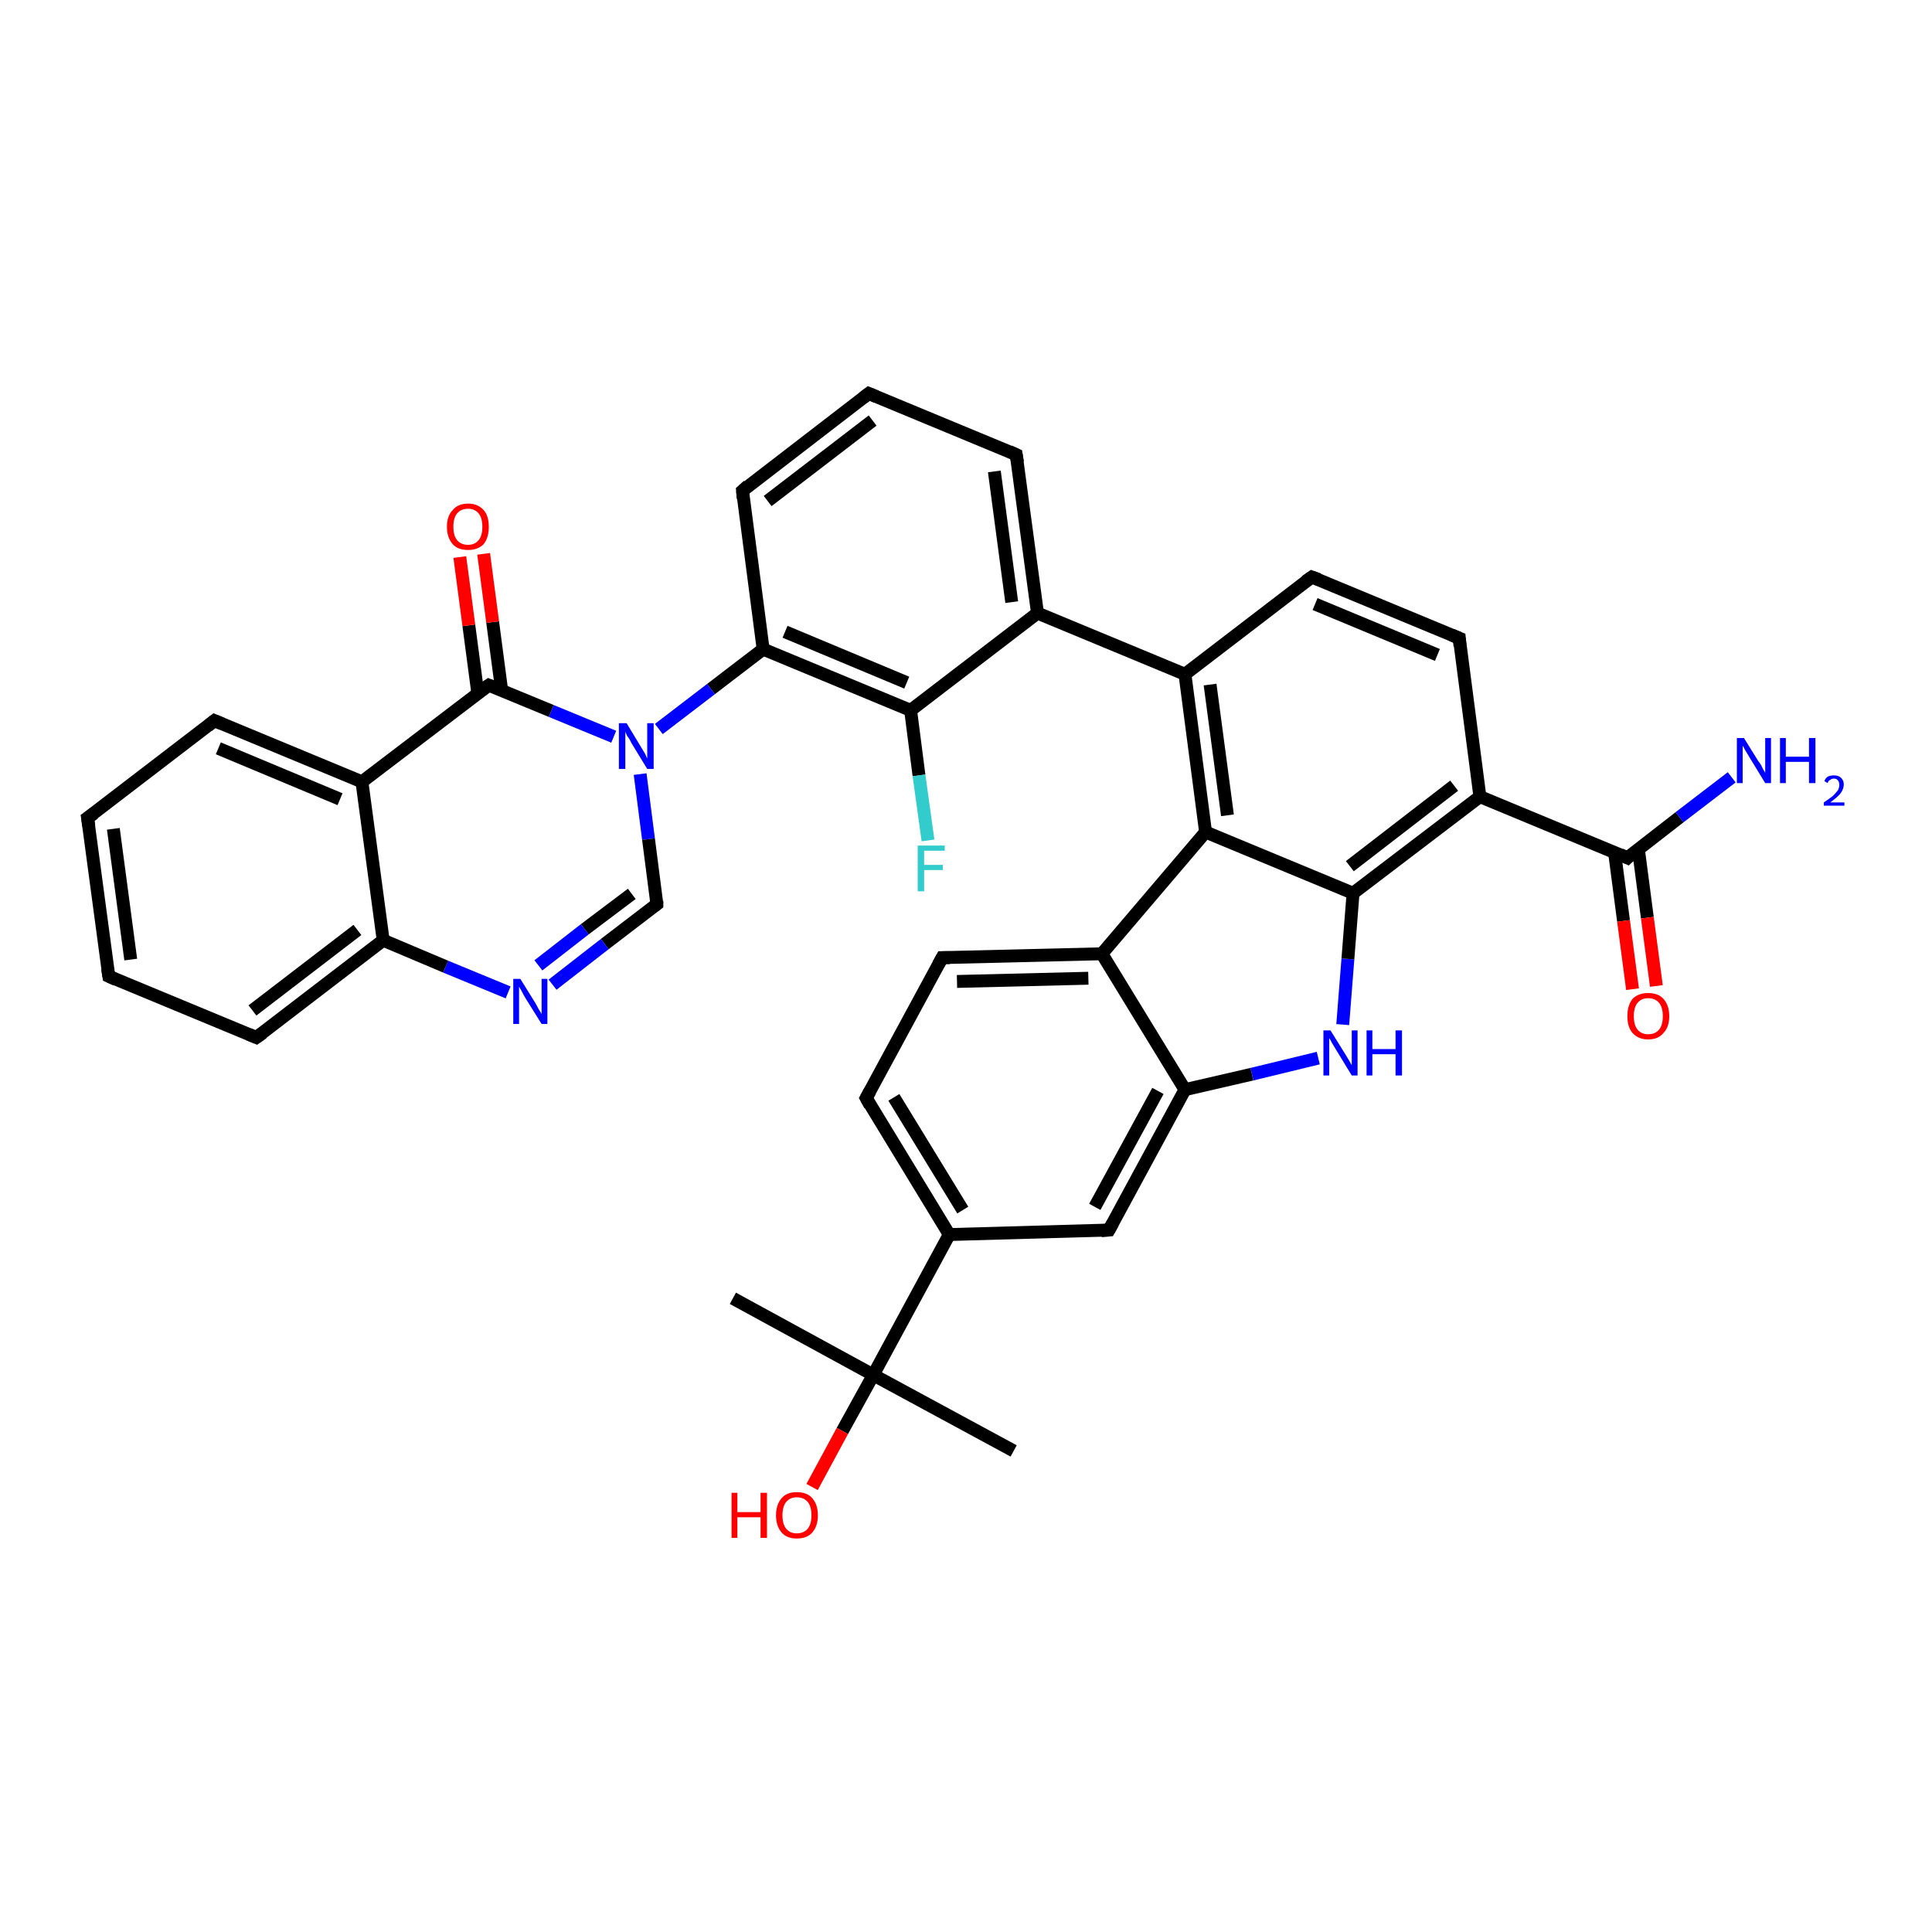 <?xml version='1.0' encoding='iso-8859-1'?>
<svg version='1.1' baseProfile='full'
              xmlns='http://www.w3.org/2000/svg'
                      xmlns:rdkit='http://www.rdkit.org/xml'
                      xmlns:xlink='http://www.w3.org/1999/xlink'
                  xml:space='preserve'
width='300px' height='300px' viewBox='0 0 300 300'>
<!-- END OF HEADER -->
<rect style='opacity:1.0;fill:#FFFFFF;stroke:none' width='300.0' height='300.0' x='0.0' y='0.0'> </rect>
<path class='bond-0 atom-0 atom-1' d='M 157.4,225.3 L 135.6,213.5' style='fill:none;fill-rule:evenodd;stroke:#000000;stroke-width:2.0px;stroke-linecap:butt;stroke-linejoin:miter;stroke-opacity:1' />
<path class='bond-1 atom-1 atom-2' d='M 135.6,213.5 L 113.8,201.6' style='fill:none;fill-rule:evenodd;stroke:#000000;stroke-width:2.0px;stroke-linecap:butt;stroke-linejoin:miter;stroke-opacity:1' />
<path class='bond-2 atom-1 atom-3' d='M 135.6,213.5 L 130.8,222.2' style='fill:none;fill-rule:evenodd;stroke:#000000;stroke-width:2.0px;stroke-linecap:butt;stroke-linejoin:miter;stroke-opacity:1' />
<path class='bond-2 atom-1 atom-3' d='M 130.8,222.2 L 126.1,230.9' style='fill:none;fill-rule:evenodd;stroke:#FF0000;stroke-width:2.0px;stroke-linecap:butt;stroke-linejoin:miter;stroke-opacity:1' />
<path class='bond-3 atom-1 atom-4' d='M 135.6,213.5 L 147.4,191.7' style='fill:none;fill-rule:evenodd;stroke:#000000;stroke-width:2.0px;stroke-linecap:butt;stroke-linejoin:miter;stroke-opacity:1' />
<path class='bond-4 atom-4 atom-5' d='M 147.4,191.7 L 134.5,170.5' style='fill:none;fill-rule:evenodd;stroke:#000000;stroke-width:2.0px;stroke-linecap:butt;stroke-linejoin:miter;stroke-opacity:1' />
<path class='bond-4 atom-4 atom-5' d='M 149.5,187.9 L 138.8,170.4' style='fill:none;fill-rule:evenodd;stroke:#000000;stroke-width:2.0px;stroke-linecap:butt;stroke-linejoin:miter;stroke-opacity:1' />
<path class='bond-5 atom-5 atom-6' d='M 134.5,170.5 L 146.3,148.7' style='fill:none;fill-rule:evenodd;stroke:#000000;stroke-width:2.0px;stroke-linecap:butt;stroke-linejoin:miter;stroke-opacity:1' />
<path class='bond-6 atom-6 atom-7' d='M 146.3,148.7 L 171.1,148.1' style='fill:none;fill-rule:evenodd;stroke:#000000;stroke-width:2.0px;stroke-linecap:butt;stroke-linejoin:miter;stroke-opacity:1' />
<path class='bond-6 atom-6 atom-7' d='M 148.6,152.4 L 169.0,151.9' style='fill:none;fill-rule:evenodd;stroke:#000000;stroke-width:2.0px;stroke-linecap:butt;stroke-linejoin:miter;stroke-opacity:1' />
<path class='bond-7 atom-7 atom-8' d='M 171.1,148.1 L 184.0,169.2' style='fill:none;fill-rule:evenodd;stroke:#000000;stroke-width:2.0px;stroke-linecap:butt;stroke-linejoin:miter;stroke-opacity:1' />
<path class='bond-8 atom-8 atom-9' d='M 184.0,169.2 L 172.2,191.0' style='fill:none;fill-rule:evenodd;stroke:#000000;stroke-width:2.0px;stroke-linecap:butt;stroke-linejoin:miter;stroke-opacity:1' />
<path class='bond-8 atom-8 atom-9' d='M 179.8,169.4 L 170.0,187.4' style='fill:none;fill-rule:evenodd;stroke:#000000;stroke-width:2.0px;stroke-linecap:butt;stroke-linejoin:miter;stroke-opacity:1' />
<path class='bond-9 atom-8 atom-10' d='M 184.0,169.2 L 194.4,166.8' style='fill:none;fill-rule:evenodd;stroke:#000000;stroke-width:2.0px;stroke-linecap:butt;stroke-linejoin:miter;stroke-opacity:1' />
<path class='bond-9 atom-8 atom-10' d='M 194.4,166.8 L 204.7,164.3' style='fill:none;fill-rule:evenodd;stroke:#0000FF;stroke-width:2.0px;stroke-linecap:butt;stroke-linejoin:miter;stroke-opacity:1' />
<path class='bond-10 atom-10 atom-11' d='M 208.5,159.1 L 209.3,148.9' style='fill:none;fill-rule:evenodd;stroke:#0000FF;stroke-width:2.0px;stroke-linecap:butt;stroke-linejoin:miter;stroke-opacity:1' />
<path class='bond-10 atom-10 atom-11' d='M 209.3,148.9 L 210.1,138.7' style='fill:none;fill-rule:evenodd;stroke:#000000;stroke-width:2.0px;stroke-linecap:butt;stroke-linejoin:miter;stroke-opacity:1' />
<path class='bond-11 atom-11 atom-12' d='M 210.1,138.7 L 229.8,123.7' style='fill:none;fill-rule:evenodd;stroke:#000000;stroke-width:2.0px;stroke-linecap:butt;stroke-linejoin:miter;stroke-opacity:1' />
<path class='bond-11 atom-11 atom-12' d='M 209.6,134.5 L 225.8,122.0' style='fill:none;fill-rule:evenodd;stroke:#000000;stroke-width:2.0px;stroke-linecap:butt;stroke-linejoin:miter;stroke-opacity:1' />
<path class='bond-12 atom-12 atom-13' d='M 229.8,123.7 L 226.6,99.1' style='fill:none;fill-rule:evenodd;stroke:#000000;stroke-width:2.0px;stroke-linecap:butt;stroke-linejoin:miter;stroke-opacity:1' />
<path class='bond-13 atom-13 atom-14' d='M 226.6,99.1 L 203.7,89.6' style='fill:none;fill-rule:evenodd;stroke:#000000;stroke-width:2.0px;stroke-linecap:butt;stroke-linejoin:miter;stroke-opacity:1' />
<path class='bond-13 atom-13 atom-14' d='M 223.2,101.7 L 204.2,93.8' style='fill:none;fill-rule:evenodd;stroke:#000000;stroke-width:2.0px;stroke-linecap:butt;stroke-linejoin:miter;stroke-opacity:1' />
<path class='bond-14 atom-14 atom-15' d='M 203.7,89.6 L 184.0,104.7' style='fill:none;fill-rule:evenodd;stroke:#000000;stroke-width:2.0px;stroke-linecap:butt;stroke-linejoin:miter;stroke-opacity:1' />
<path class='bond-15 atom-15 atom-16' d='M 184.0,104.7 L 161.1,95.2' style='fill:none;fill-rule:evenodd;stroke:#000000;stroke-width:2.0px;stroke-linecap:butt;stroke-linejoin:miter;stroke-opacity:1' />
<path class='bond-16 atom-16 atom-17' d='M 161.1,95.2 L 157.8,70.6' style='fill:none;fill-rule:evenodd;stroke:#000000;stroke-width:2.0px;stroke-linecap:butt;stroke-linejoin:miter;stroke-opacity:1' />
<path class='bond-16 atom-16 atom-17' d='M 157.1,93.5 L 154.4,73.2' style='fill:none;fill-rule:evenodd;stroke:#000000;stroke-width:2.0px;stroke-linecap:butt;stroke-linejoin:miter;stroke-opacity:1' />
<path class='bond-17 atom-17 atom-18' d='M 157.8,70.6 L 134.9,61.1' style='fill:none;fill-rule:evenodd;stroke:#000000;stroke-width:2.0px;stroke-linecap:butt;stroke-linejoin:miter;stroke-opacity:1' />
<path class='bond-18 atom-18 atom-19' d='M 134.9,61.1 L 115.3,76.2' style='fill:none;fill-rule:evenodd;stroke:#000000;stroke-width:2.0px;stroke-linecap:butt;stroke-linejoin:miter;stroke-opacity:1' />
<path class='bond-18 atom-18 atom-19' d='M 135.5,65.3 L 119.2,77.8' style='fill:none;fill-rule:evenodd;stroke:#000000;stroke-width:2.0px;stroke-linecap:butt;stroke-linejoin:miter;stroke-opacity:1' />
<path class='bond-19 atom-19 atom-20' d='M 115.3,76.2 L 118.5,100.8' style='fill:none;fill-rule:evenodd;stroke:#000000;stroke-width:2.0px;stroke-linecap:butt;stroke-linejoin:miter;stroke-opacity:1' />
<path class='bond-20 atom-20 atom-21' d='M 118.5,100.8 L 141.4,110.3' style='fill:none;fill-rule:evenodd;stroke:#000000;stroke-width:2.0px;stroke-linecap:butt;stroke-linejoin:miter;stroke-opacity:1' />
<path class='bond-20 atom-20 atom-21' d='M 121.9,98.1 L 140.8,106.0' style='fill:none;fill-rule:evenodd;stroke:#000000;stroke-width:2.0px;stroke-linecap:butt;stroke-linejoin:miter;stroke-opacity:1' />
<path class='bond-21 atom-21 atom-22' d='M 141.4,110.3 L 142.7,120.4' style='fill:none;fill-rule:evenodd;stroke:#000000;stroke-width:2.0px;stroke-linecap:butt;stroke-linejoin:miter;stroke-opacity:1' />
<path class='bond-21 atom-21 atom-22' d='M 142.7,120.4 L 144.1,130.5' style='fill:none;fill-rule:evenodd;stroke:#33CCCC;stroke-width:2.0px;stroke-linecap:butt;stroke-linejoin:miter;stroke-opacity:1' />
<path class='bond-22 atom-20 atom-23' d='M 118.5,100.8 L 110.4,107.0' style='fill:none;fill-rule:evenodd;stroke:#000000;stroke-width:2.0px;stroke-linecap:butt;stroke-linejoin:miter;stroke-opacity:1' />
<path class='bond-22 atom-20 atom-23' d='M 110.4,107.0 L 102.3,113.2' style='fill:none;fill-rule:evenodd;stroke:#0000FF;stroke-width:2.0px;stroke-linecap:butt;stroke-linejoin:miter;stroke-opacity:1' />
<path class='bond-23 atom-23 atom-24' d='M 99.4,120.2 L 100.7,130.3' style='fill:none;fill-rule:evenodd;stroke:#0000FF;stroke-width:2.0px;stroke-linecap:butt;stroke-linejoin:miter;stroke-opacity:1' />
<path class='bond-23 atom-23 atom-24' d='M 100.7,130.3 L 102.0,140.4' style='fill:none;fill-rule:evenodd;stroke:#000000;stroke-width:2.0px;stroke-linecap:butt;stroke-linejoin:miter;stroke-opacity:1' />
<path class='bond-24 atom-24 atom-25' d='M 102.0,140.4 L 93.9,146.6' style='fill:none;fill-rule:evenodd;stroke:#000000;stroke-width:2.0px;stroke-linecap:butt;stroke-linejoin:miter;stroke-opacity:1' />
<path class='bond-24 atom-24 atom-25' d='M 93.9,146.6 L 85.8,152.9' style='fill:none;fill-rule:evenodd;stroke:#0000FF;stroke-width:2.0px;stroke-linecap:butt;stroke-linejoin:miter;stroke-opacity:1' />
<path class='bond-24 atom-24 atom-25' d='M 98.1,138.8 L 90.8,144.3' style='fill:none;fill-rule:evenodd;stroke:#000000;stroke-width:2.0px;stroke-linecap:butt;stroke-linejoin:miter;stroke-opacity:1' />
<path class='bond-24 atom-24 atom-25' d='M 90.8,144.3 L 83.6,149.9' style='fill:none;fill-rule:evenodd;stroke:#0000FF;stroke-width:2.0px;stroke-linecap:butt;stroke-linejoin:miter;stroke-opacity:1' />
<path class='bond-25 atom-25 atom-26' d='M 78.9,154.1 L 69.2,150.1' style='fill:none;fill-rule:evenodd;stroke:#0000FF;stroke-width:2.0px;stroke-linecap:butt;stroke-linejoin:miter;stroke-opacity:1' />
<path class='bond-25 atom-25 atom-26' d='M 69.2,150.1 L 59.5,146.0' style='fill:none;fill-rule:evenodd;stroke:#000000;stroke-width:2.0px;stroke-linecap:butt;stroke-linejoin:miter;stroke-opacity:1' />
<path class='bond-26 atom-26 atom-27' d='M 59.5,146.0 L 39.8,161.1' style='fill:none;fill-rule:evenodd;stroke:#000000;stroke-width:2.0px;stroke-linecap:butt;stroke-linejoin:miter;stroke-opacity:1' />
<path class='bond-26 atom-26 atom-27' d='M 55.5,144.4 L 39.2,156.9' style='fill:none;fill-rule:evenodd;stroke:#000000;stroke-width:2.0px;stroke-linecap:butt;stroke-linejoin:miter;stroke-opacity:1' />
<path class='bond-27 atom-27 atom-28' d='M 39.8,161.1 L 16.9,151.6' style='fill:none;fill-rule:evenodd;stroke:#000000;stroke-width:2.0px;stroke-linecap:butt;stroke-linejoin:miter;stroke-opacity:1' />
<path class='bond-28 atom-28 atom-29' d='M 16.9,151.6 L 13.6,127.0' style='fill:none;fill-rule:evenodd;stroke:#000000;stroke-width:2.0px;stroke-linecap:butt;stroke-linejoin:miter;stroke-opacity:1' />
<path class='bond-28 atom-28 atom-29' d='M 20.3,149.0 L 17.6,128.7' style='fill:none;fill-rule:evenodd;stroke:#000000;stroke-width:2.0px;stroke-linecap:butt;stroke-linejoin:miter;stroke-opacity:1' />
<path class='bond-29 atom-29 atom-30' d='M 13.6,127.0 L 33.3,111.9' style='fill:none;fill-rule:evenodd;stroke:#000000;stroke-width:2.0px;stroke-linecap:butt;stroke-linejoin:miter;stroke-opacity:1' />
<path class='bond-30 atom-30 atom-31' d='M 33.3,111.9 L 56.2,121.4' style='fill:none;fill-rule:evenodd;stroke:#000000;stroke-width:2.0px;stroke-linecap:butt;stroke-linejoin:miter;stroke-opacity:1' />
<path class='bond-30 atom-30 atom-31' d='M 33.9,116.2 L 52.8,124.1' style='fill:none;fill-rule:evenodd;stroke:#000000;stroke-width:2.0px;stroke-linecap:butt;stroke-linejoin:miter;stroke-opacity:1' />
<path class='bond-31 atom-31 atom-32' d='M 56.2,121.4 L 75.9,106.4' style='fill:none;fill-rule:evenodd;stroke:#000000;stroke-width:2.0px;stroke-linecap:butt;stroke-linejoin:miter;stroke-opacity:1' />
<path class='bond-32 atom-32 atom-33' d='M 77.9,107.2 L 76.5,96.6' style='fill:none;fill-rule:evenodd;stroke:#000000;stroke-width:2.0px;stroke-linecap:butt;stroke-linejoin:miter;stroke-opacity:1' />
<path class='bond-32 atom-32 atom-33' d='M 76.5,96.6 L 75.1,86.0' style='fill:none;fill-rule:evenodd;stroke:#FF0000;stroke-width:2.0px;stroke-linecap:butt;stroke-linejoin:miter;stroke-opacity:1' />
<path class='bond-32 atom-32 atom-33' d='M 74.2,107.7 L 72.8,97.1' style='fill:none;fill-rule:evenodd;stroke:#000000;stroke-width:2.0px;stroke-linecap:butt;stroke-linejoin:miter;stroke-opacity:1' />
<path class='bond-32 atom-32 atom-33' d='M 72.8,97.1 L 71.4,86.5' style='fill:none;fill-rule:evenodd;stroke:#FF0000;stroke-width:2.0px;stroke-linecap:butt;stroke-linejoin:miter;stroke-opacity:1' />
<path class='bond-33 atom-15 atom-34' d='M 184.0,104.7 L 187.2,129.2' style='fill:none;fill-rule:evenodd;stroke:#000000;stroke-width:2.0px;stroke-linecap:butt;stroke-linejoin:miter;stroke-opacity:1' />
<path class='bond-33 atom-15 atom-34' d='M 187.9,106.3 L 190.6,126.6' style='fill:none;fill-rule:evenodd;stroke:#000000;stroke-width:2.0px;stroke-linecap:butt;stroke-linejoin:miter;stroke-opacity:1' />
<path class='bond-34 atom-12 atom-35' d='M 229.8,123.7 L 252.7,133.2' style='fill:none;fill-rule:evenodd;stroke:#000000;stroke-width:2.0px;stroke-linecap:butt;stroke-linejoin:miter;stroke-opacity:1' />
<path class='bond-35 atom-35 atom-36' d='M 252.7,133.2 L 260.8,126.9' style='fill:none;fill-rule:evenodd;stroke:#000000;stroke-width:2.0px;stroke-linecap:butt;stroke-linejoin:miter;stroke-opacity:1' />
<path class='bond-35 atom-35 atom-36' d='M 260.8,126.9 L 268.9,120.7' style='fill:none;fill-rule:evenodd;stroke:#0000FF;stroke-width:2.0px;stroke-linecap:butt;stroke-linejoin:miter;stroke-opacity:1' />
<path class='bond-36 atom-35 atom-37' d='M 250.7,132.3 L 252.1,143.0' style='fill:none;fill-rule:evenodd;stroke:#000000;stroke-width:2.0px;stroke-linecap:butt;stroke-linejoin:miter;stroke-opacity:1' />
<path class='bond-36 atom-35 atom-37' d='M 252.1,143.0 L 253.5,153.6' style='fill:none;fill-rule:evenodd;stroke:#FF0000;stroke-width:2.0px;stroke-linecap:butt;stroke-linejoin:miter;stroke-opacity:1' />
<path class='bond-36 atom-35 atom-37' d='M 254.4,131.8 L 255.8,142.5' style='fill:none;fill-rule:evenodd;stroke:#000000;stroke-width:2.0px;stroke-linecap:butt;stroke-linejoin:miter;stroke-opacity:1' />
<path class='bond-36 atom-35 atom-37' d='M 255.8,142.5 L 257.2,153.1' style='fill:none;fill-rule:evenodd;stroke:#FF0000;stroke-width:2.0px;stroke-linecap:butt;stroke-linejoin:miter;stroke-opacity:1' />
<path class='bond-37 atom-9 atom-4' d='M 172.2,191.0 L 147.4,191.7' style='fill:none;fill-rule:evenodd;stroke:#000000;stroke-width:2.0px;stroke-linecap:butt;stroke-linejoin:miter;stroke-opacity:1' />
<path class='bond-38 atom-34 atom-11' d='M 187.2,129.2 L 210.1,138.7' style='fill:none;fill-rule:evenodd;stroke:#000000;stroke-width:2.0px;stroke-linecap:butt;stroke-linejoin:miter;stroke-opacity:1' />
<path class='bond-39 atom-34 atom-7' d='M 187.2,129.2 L 171.1,148.1' style='fill:none;fill-rule:evenodd;stroke:#000000;stroke-width:2.0px;stroke-linecap:butt;stroke-linejoin:miter;stroke-opacity:1' />
<path class='bond-40 atom-21 atom-16' d='M 141.4,110.3 L 161.1,95.2' style='fill:none;fill-rule:evenodd;stroke:#000000;stroke-width:2.0px;stroke-linecap:butt;stroke-linejoin:miter;stroke-opacity:1' />
<path class='bond-41 atom-32 atom-23' d='M 75.9,106.4 L 85.6,110.4' style='fill:none;fill-rule:evenodd;stroke:#000000;stroke-width:2.0px;stroke-linecap:butt;stroke-linejoin:miter;stroke-opacity:1' />
<path class='bond-41 atom-32 atom-23' d='M 85.6,110.4 L 95.3,114.4' style='fill:none;fill-rule:evenodd;stroke:#0000FF;stroke-width:2.0px;stroke-linecap:butt;stroke-linejoin:miter;stroke-opacity:1' />
<path class='bond-42 atom-31 atom-26' d='M 56.2,121.4 L 59.5,146.0' style='fill:none;fill-rule:evenodd;stroke:#000000;stroke-width:2.0px;stroke-linecap:butt;stroke-linejoin:miter;stroke-opacity:1' />
<path d='M 135.1,171.6 L 134.5,170.5 L 135.1,169.4' style='fill:none;stroke:#000000;stroke-width:2.0px;stroke-linecap:butt;stroke-linejoin:miter;stroke-opacity:1;' />
<path d='M 145.7,149.8 L 146.3,148.7 L 147.5,148.7' style='fill:none;stroke:#000000;stroke-width:2.0px;stroke-linecap:butt;stroke-linejoin:miter;stroke-opacity:1;' />
<path d='M 172.8,189.9 L 172.2,191.0 L 171.0,191.1' style='fill:none;stroke:#000000;stroke-width:2.0px;stroke-linecap:butt;stroke-linejoin:miter;stroke-opacity:1;' />
<path d='M 226.7,100.3 L 226.6,99.1 L 225.4,98.6' style='fill:none;stroke:#000000;stroke-width:2.0px;stroke-linecap:butt;stroke-linejoin:miter;stroke-opacity:1;' />
<path d='M 204.8,90.0 L 203.7,89.6 L 202.7,90.3' style='fill:none;stroke:#000000;stroke-width:2.0px;stroke-linecap:butt;stroke-linejoin:miter;stroke-opacity:1;' />
<path d='M 158.0,71.8 L 157.8,70.6 L 156.7,70.1' style='fill:none;stroke:#000000;stroke-width:2.0px;stroke-linecap:butt;stroke-linejoin:miter;stroke-opacity:1;' />
<path d='M 136.1,61.6 L 134.9,61.1 L 134.0,61.8' style='fill:none;stroke:#000000;stroke-width:2.0px;stroke-linecap:butt;stroke-linejoin:miter;stroke-opacity:1;' />
<path d='M 116.2,75.4 L 115.3,76.2 L 115.4,77.4' style='fill:none;stroke:#000000;stroke-width:2.0px;stroke-linecap:butt;stroke-linejoin:miter;stroke-opacity:1;' />
<path d='M 102.0,139.9 L 102.0,140.4 L 101.6,140.7' style='fill:none;stroke:#000000;stroke-width:2.0px;stroke-linecap:butt;stroke-linejoin:miter;stroke-opacity:1;' />
<path d='M 40.8,160.4 L 39.8,161.1 L 38.6,160.6' style='fill:none;stroke:#000000;stroke-width:2.0px;stroke-linecap:butt;stroke-linejoin:miter;stroke-opacity:1;' />
<path d='M 18.0,152.1 L 16.9,151.6 L 16.7,150.4' style='fill:none;stroke:#000000;stroke-width:2.0px;stroke-linecap:butt;stroke-linejoin:miter;stroke-opacity:1;' />
<path d='M 13.8,128.3 L 13.6,127.0 L 14.6,126.3' style='fill:none;stroke:#000000;stroke-width:2.0px;stroke-linecap:butt;stroke-linejoin:miter;stroke-opacity:1;' />
<path d='M 32.3,112.7 L 33.3,111.9 L 34.5,112.4' style='fill:none;stroke:#000000;stroke-width:2.0px;stroke-linecap:butt;stroke-linejoin:miter;stroke-opacity:1;' />
<path d='M 74.9,107.1 L 75.9,106.4 L 76.4,106.6' style='fill:none;stroke:#000000;stroke-width:2.0px;stroke-linecap:butt;stroke-linejoin:miter;stroke-opacity:1;' />
<path d='M 251.6,132.7 L 252.7,133.2 L 253.1,132.8' style='fill:none;stroke:#000000;stroke-width:2.0px;stroke-linecap:butt;stroke-linejoin:miter;stroke-opacity:1;' />
<path class='atom-3' d='M 113.6 231.8
L 114.5 231.8
L 114.5 234.8
L 118.1 234.8
L 118.1 231.8
L 119.1 231.8
L 119.1 238.8
L 118.1 238.8
L 118.1 235.6
L 114.5 235.6
L 114.5 238.8
L 113.6 238.8
L 113.6 231.8
' fill='#FF0000'/>
<path class='atom-3' d='M 120.5 235.3
Q 120.5 233.6, 121.4 232.6
Q 122.2 231.7, 123.7 231.7
Q 125.3 231.7, 126.1 232.6
Q 127.0 233.6, 127.0 235.3
Q 127.0 237.0, 126.1 238.0
Q 125.3 238.9, 123.7 238.9
Q 122.2 238.9, 121.4 238.0
Q 120.5 237.0, 120.5 235.3
M 123.7 238.1
Q 124.8 238.1, 125.4 237.4
Q 126.0 236.7, 126.0 235.3
Q 126.0 233.9, 125.4 233.2
Q 124.8 232.5, 123.7 232.5
Q 122.7 232.5, 122.1 233.2
Q 121.5 233.9, 121.5 235.3
Q 121.5 236.7, 122.1 237.4
Q 122.7 238.1, 123.7 238.1
' fill='#FF0000'/>
<path class='atom-10' d='M 206.6 160.0
L 208.9 163.7
Q 209.1 164.0, 209.5 164.7
Q 209.9 165.4, 209.9 165.4
L 209.9 160.0
L 210.8 160.0
L 210.8 167.0
L 209.9 167.0
L 207.4 162.9
Q 207.1 162.4, 206.8 161.9
Q 206.5 161.3, 206.4 161.2
L 206.4 167.0
L 205.5 167.0
L 205.5 160.0
L 206.6 160.0
' fill='#0000FF'/>
<path class='atom-10' d='M 212.2 160.0
L 213.1 160.0
L 213.1 162.9
L 216.7 162.9
L 216.7 160.0
L 217.7 160.0
L 217.7 167.0
L 216.7 167.0
L 216.7 163.7
L 213.1 163.7
L 213.1 167.0
L 212.2 167.0
L 212.2 160.0
' fill='#0000FF'/>
<path class='atom-22' d='M 142.5 131.3
L 146.7 131.3
L 146.7 132.1
L 143.5 132.1
L 143.5 134.3
L 146.4 134.3
L 146.4 135.1
L 143.5 135.1
L 143.5 138.4
L 142.5 138.4
L 142.5 131.3
' fill='#33CCCC'/>
<path class='atom-23' d='M 97.3 112.3
L 99.6 116.1
Q 99.8 116.4, 100.2 117.1
Q 100.5 117.8, 100.5 117.8
L 100.5 112.3
L 101.5 112.3
L 101.5 119.4
L 100.5 119.4
L 98.0 115.3
Q 97.8 114.8, 97.4 114.3
Q 97.1 113.7, 97.1 113.6
L 97.1 119.4
L 96.1 119.4
L 96.1 112.3
L 97.3 112.3
' fill='#0000FF'/>
<path class='atom-25' d='M 80.8 152.0
L 83.1 155.7
Q 83.3 156.1, 83.7 156.8
Q 84.1 157.4, 84.1 157.5
L 84.1 152.0
L 85.0 152.0
L 85.0 159.0
L 84.1 159.0
L 81.6 155.0
Q 81.3 154.5, 81.0 153.9
Q 80.7 153.4, 80.6 153.2
L 80.6 159.0
L 79.7 159.0
L 79.7 152.0
L 80.8 152.0
' fill='#0000FF'/>
<path class='atom-33' d='M 69.4 81.8
Q 69.4 80.1, 70.3 79.2
Q 71.1 78.2, 72.7 78.2
Q 74.2 78.2, 75.1 79.2
Q 75.9 80.1, 75.9 81.8
Q 75.9 83.5, 75.1 84.5
Q 74.2 85.4, 72.7 85.4
Q 71.1 85.4, 70.3 84.5
Q 69.4 83.5, 69.4 81.8
M 72.7 84.6
Q 73.7 84.6, 74.3 83.9
Q 74.9 83.2, 74.9 81.8
Q 74.9 80.4, 74.3 79.7
Q 73.7 79.0, 72.7 79.0
Q 71.6 79.0, 71.0 79.7
Q 70.4 80.4, 70.4 81.8
Q 70.4 83.2, 71.0 83.9
Q 71.6 84.6, 72.7 84.6
' fill='#FF0000'/>
<path class='atom-36' d='M 270.8 114.6
L 273.1 118.3
Q 273.4 118.6, 273.7 119.3
Q 274.1 120.0, 274.1 120.0
L 274.1 114.6
L 275.0 114.6
L 275.0 121.6
L 274.1 121.6
L 271.6 117.5
Q 271.3 117.0, 271.0 116.5
Q 270.7 115.9, 270.6 115.8
L 270.6 121.6
L 269.7 121.6
L 269.7 114.6
L 270.8 114.6
' fill='#0000FF'/>
<path class='atom-36' d='M 276.4 114.6
L 277.3 114.6
L 277.3 117.5
L 280.9 117.5
L 280.9 114.6
L 281.9 114.6
L 281.9 121.6
L 280.9 121.6
L 280.9 118.3
L 277.3 118.3
L 277.3 121.6
L 276.4 121.6
L 276.4 114.6
' fill='#0000FF'/>
<path class='atom-36' d='M 283.3 121.3
Q 283.4 120.9, 283.8 120.6
Q 284.2 120.4, 284.8 120.4
Q 285.5 120.4, 285.9 120.8
Q 286.3 121.2, 286.3 121.8
Q 286.3 122.5, 285.8 123.2
Q 285.3 123.8, 284.2 124.6
L 286.4 124.6
L 286.4 125.1
L 283.2 125.1
L 283.2 124.6
Q 284.1 124.0, 284.6 123.6
Q 285.1 123.1, 285.4 122.7
Q 285.6 122.3, 285.6 121.9
Q 285.6 121.4, 285.4 121.2
Q 285.2 120.9, 284.8 120.9
Q 284.4 120.9, 284.2 121.1
Q 283.9 121.2, 283.8 121.6
L 283.3 121.3
' fill='#0000FF'/>
<path class='atom-37' d='M 252.7 157.8
Q 252.7 156.1, 253.5 155.1
Q 254.4 154.2, 255.9 154.2
Q 257.5 154.2, 258.3 155.1
Q 259.2 156.1, 259.2 157.8
Q 259.2 159.5, 258.3 160.4
Q 257.5 161.4, 255.9 161.4
Q 254.4 161.4, 253.5 160.4
Q 252.7 159.5, 252.7 157.8
M 255.9 160.6
Q 257.0 160.6, 257.6 159.9
Q 258.2 159.2, 258.2 157.8
Q 258.2 156.4, 257.6 155.7
Q 257.0 155.0, 255.9 155.0
Q 254.9 155.0, 254.3 155.7
Q 253.7 156.4, 253.7 157.8
Q 253.7 159.2, 254.3 159.9
Q 254.9 160.6, 255.9 160.6
' fill='#FF0000'/>
</svg>
